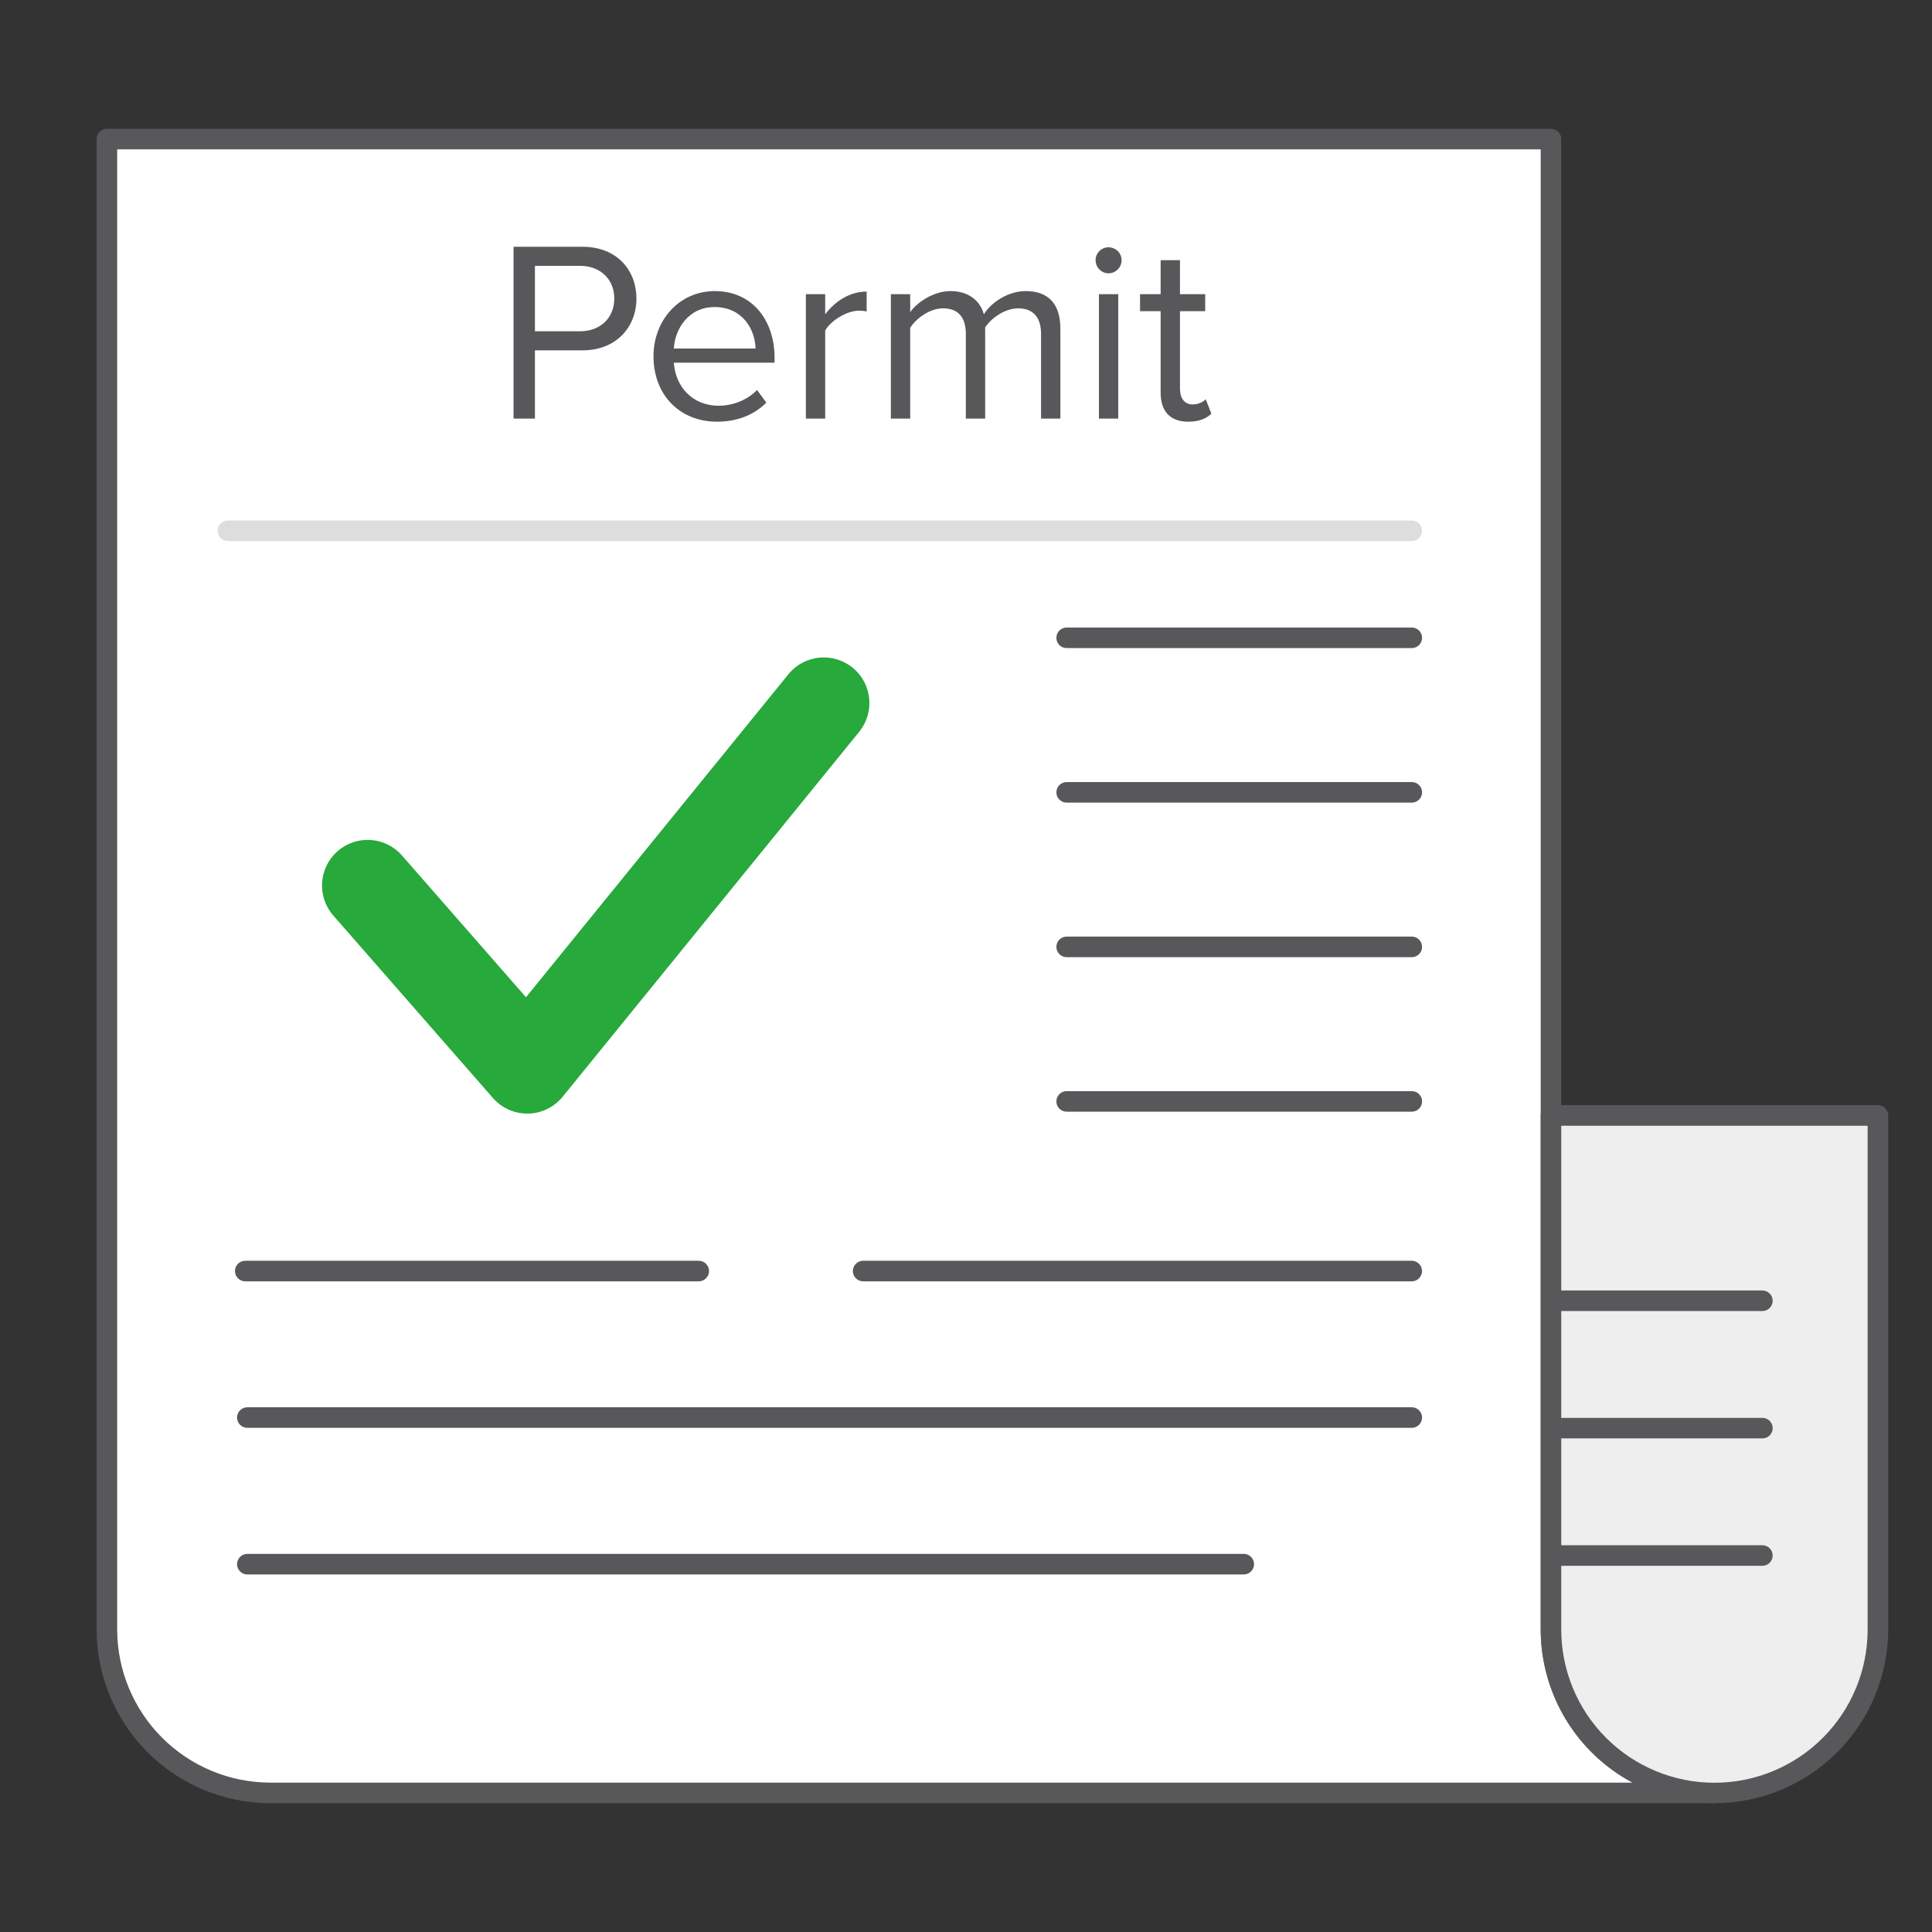 <?xml version="1.0" encoding="UTF-8"?> <svg xmlns="http://www.w3.org/2000/svg" width="60" height="60" viewBox="0 0 60 60" fill="none"><rect x="0" y="0" width="60" height="60" fill="#333333" stroke="none"/> <path d="M53.242 55.681H8.397C7.051 55.681 5.759 55.146 4.807 54.194C3.855 53.242 3.32 51.95 3.32 50.604V4.5H48.168V50.604C48.168 51.27 48.299 51.931 48.554 52.547C48.808 53.163 49.182 53.722 49.653 54.194C50.124 54.665 50.684 55.039 51.3 55.294C51.915 55.549 52.575 55.681 53.242 55.681Z" fill="white"></path> <path d="M53.241 56H8.396C6.965 55.998 5.594 55.429 4.582 54.418C3.571 53.406 3.002 52.035 3 50.604V4.319C3 4.235 3.034 4.153 3.094 4.094C3.153 4.034 3.235 4 3.319 4H48.167C48.252 4 48.333 4.034 48.393 4.094C48.453 4.153 48.486 4.235 48.486 4.319V50.604C48.487 51.865 48.989 53.074 49.88 53.966C50.771 54.858 51.98 55.36 53.241 55.361C53.325 55.361 53.407 55.395 53.467 55.455C53.526 55.515 53.56 55.596 53.56 55.681C53.56 55.765 53.526 55.847 53.467 55.907C53.407 55.966 53.325 56 53.241 56ZM3.639 4.639V50.604C3.64 51.865 4.142 53.074 5.034 53.966C5.926 54.858 7.135 55.36 8.396 55.361H50.699C49.838 54.901 49.118 54.215 48.616 53.377C48.114 52.539 47.849 51.581 47.848 50.604V4.639H3.639Z" fill="#58585B"></path> <path d="M48.167 34.643H58.318V50.607C58.318 51.954 57.783 53.245 56.831 54.197C55.879 55.149 54.587 55.684 53.241 55.684C51.894 55.684 50.603 55.149 49.651 54.197C48.699 53.245 48.164 51.954 48.164 50.607V34.643H48.167Z" fill="#EEEEEE"></path> <path d="M53.244 56C51.813 55.998 50.442 55.429 49.43 54.418C48.418 53.406 47.849 52.035 47.848 50.604V34.639C47.848 34.555 47.881 34.474 47.941 34.414C48.001 34.354 48.082 34.32 48.167 34.32H58.321C58.405 34.32 58.486 34.354 58.546 34.414C58.606 34.474 58.64 34.555 58.64 34.639V50.604C58.638 52.035 58.069 53.406 57.057 54.418C56.046 55.429 54.674 55.998 53.244 56ZM48.486 34.962V50.607C48.486 51.869 48.987 53.079 49.88 53.971C50.772 54.864 51.982 55.365 53.244 55.365C54.505 55.365 55.716 54.864 56.608 53.971C57.5 53.079 58.001 51.869 58.001 50.607V34.962H48.486Z" fill="#58585B"></path> <path d="M43.845 20.127H33.126C33.041 20.127 32.96 20.094 32.9 20.034C32.84 19.974 32.807 19.893 32.807 19.808C32.807 19.723 32.84 19.642 32.9 19.582C32.96 19.522 33.041 19.489 33.126 19.489H43.845C43.929 19.489 44.011 19.522 44.07 19.582C44.13 19.642 44.164 19.723 44.164 19.808C44.164 19.893 44.13 19.974 44.07 20.034C44.011 20.094 43.929 20.127 43.845 20.127Z" fill="#58585B"></path> <path d="M43.845 24.926H33.126C33.041 24.926 32.96 24.892 32.9 24.833C32.84 24.773 32.807 24.692 32.807 24.607C32.807 24.522 32.84 24.441 32.9 24.381C32.96 24.321 33.041 24.288 33.126 24.288H43.845C43.929 24.288 44.011 24.321 44.07 24.381C44.13 24.441 44.164 24.522 44.164 24.607C44.164 24.692 44.13 24.773 44.07 24.833C44.011 24.892 43.929 24.926 43.845 24.926Z" fill="#58585B"></path> <path d="M43.845 29.726H33.126C33.041 29.726 32.96 29.692 32.9 29.632C32.84 29.572 32.807 29.491 32.807 29.406C32.807 29.322 32.84 29.24 32.9 29.18C32.96 29.121 33.041 29.087 33.126 29.087H43.845C43.929 29.087 44.011 29.121 44.07 29.18C44.13 29.24 44.164 29.322 44.164 29.406C44.164 29.491 44.13 29.572 44.07 29.632C44.011 29.692 43.929 29.726 43.845 29.726Z" fill="#58585B"></path> <path d="M43.845 34.524H33.126C33.041 34.524 32.96 34.491 32.9 34.431C32.84 34.371 32.807 34.29 32.807 34.205C32.807 34.12 32.84 34.039 32.9 33.979C32.96 33.919 33.041 33.886 33.126 33.886H43.845C43.929 33.886 44.011 33.919 44.07 33.979C44.13 34.039 44.164 34.12 44.164 34.205C44.164 34.29 44.13 34.371 44.07 34.431C44.011 34.491 43.929 34.524 43.845 34.524Z" fill="#58585B"></path> <path d="M43.843 39.793H26.806C26.721 39.793 26.64 39.759 26.58 39.699C26.52 39.639 26.486 39.558 26.486 39.474C26.486 39.389 26.52 39.308 26.58 39.248C26.64 39.188 26.721 39.154 26.806 39.154H43.843C43.928 39.154 44.009 39.188 44.069 39.248C44.129 39.308 44.162 39.389 44.162 39.474C44.162 39.558 44.129 39.639 44.069 39.699C44.009 39.759 43.928 39.793 43.843 39.793Z" fill="#58585B"></path> <path d="M21.7 39.793H7.616C7.531 39.793 7.45 39.759 7.39 39.699C7.331 39.639 7.297 39.558 7.297 39.474C7.297 39.389 7.331 39.308 7.39 39.248C7.45 39.188 7.531 39.154 7.616 39.154H21.7C21.785 39.154 21.866 39.188 21.926 39.248C21.986 39.308 22.02 39.389 22.02 39.474C22.02 39.558 21.986 39.639 21.926 39.699C21.866 39.759 21.785 39.793 21.7 39.793Z" fill="#58585B"></path> <path d="M43.844 44.343H7.681C7.596 44.343 7.515 44.309 7.455 44.249C7.395 44.189 7.361 44.108 7.361 44.023C7.361 43.939 7.395 43.858 7.455 43.798C7.515 43.738 7.596 43.704 7.681 43.704H43.844C43.928 43.704 44.01 43.738 44.07 43.798C44.129 43.858 44.163 43.939 44.163 44.023C44.163 44.108 44.129 44.189 44.07 44.249C44.01 44.309 43.928 44.343 43.844 44.343Z" fill="#58585B"></path> <path d="M38.627 48.896H7.681C7.596 48.896 7.515 48.862 7.455 48.802C7.395 48.742 7.361 48.661 7.361 48.577C7.361 48.492 7.395 48.411 7.455 48.351C7.515 48.291 7.596 48.257 7.681 48.257H38.627C38.711 48.257 38.792 48.291 38.852 48.351C38.912 48.411 38.946 48.492 38.946 48.577C38.946 48.661 38.912 48.742 38.852 48.802C38.792 48.862 38.711 48.896 38.627 48.896Z" fill="#58585B"></path> <path d="M54.723 40.715H48.382C48.297 40.715 48.216 40.682 48.156 40.622C48.096 40.562 48.062 40.481 48.062 40.396C48.062 40.312 48.096 40.23 48.156 40.17C48.216 40.111 48.297 40.077 48.382 40.077H54.733C54.817 40.077 54.898 40.111 54.958 40.17C55.018 40.23 55.052 40.312 55.052 40.396C55.052 40.481 55.018 40.562 54.958 40.622C54.898 40.682 54.817 40.715 54.733 40.715H54.723Z" fill="#58585B"></path> <path d="M54.723 44.671H48.382C48.297 44.671 48.216 44.638 48.156 44.578C48.096 44.518 48.062 44.437 48.062 44.352C48.062 44.267 48.096 44.186 48.156 44.126C48.216 44.066 48.297 44.033 48.382 44.033H54.733C54.817 44.033 54.898 44.066 54.958 44.126C55.018 44.186 55.052 44.267 55.052 44.352C55.052 44.437 55.018 44.518 54.958 44.578C54.898 44.638 54.817 44.671 54.733 44.671H54.723Z" fill="#58585B"></path> <path d="M54.723 48.627H48.382C48.297 48.627 48.216 48.594 48.156 48.534C48.096 48.474 48.062 48.393 48.062 48.308C48.062 48.223 48.096 48.142 48.156 48.082C48.216 48.022 48.297 47.989 48.382 47.989H54.733C54.817 47.989 54.898 48.022 54.958 48.082C55.018 48.142 55.052 48.223 55.052 48.308C55.052 48.393 55.018 48.474 54.958 48.534C54.898 48.594 54.817 48.627 54.733 48.627H54.723Z" fill="#58585B"></path> <path d="M43.844 16.803H7.077C6.992 16.803 6.911 16.77 6.851 16.71C6.791 16.65 6.758 16.569 6.758 16.484C6.758 16.399 6.791 16.318 6.851 16.258C6.911 16.198 6.992 16.165 7.077 16.165H43.844C43.928 16.165 44.01 16.198 44.069 16.258C44.129 16.318 44.163 16.399 44.163 16.484C44.163 16.569 44.129 16.65 44.069 16.71C44.01 16.77 43.928 16.803 43.844 16.803Z" fill="#DDDDDD"></path> <path d="M15.949 13H16.613V10.88H18.093C19.149 10.88 19.765 10.144 19.765 9.272C19.765 8.4 19.165 7.664 18.093 7.664H15.949V13ZM19.077 9.272C19.077 9.872 18.645 10.288 18.013 10.288H16.613V8.256H18.013C18.645 8.256 19.077 8.672 19.077 9.272Z" fill="#58585B"></path> <path d="M20.295 11.064C20.295 12.272 21.119 13.096 22.263 13.096C22.895 13.096 23.415 12.888 23.799 12.504L23.511 12.112C23.207 12.424 22.759 12.6 22.319 12.6C21.487 12.6 20.975 11.992 20.927 11.264H24.055V11.112C24.055 9.952 23.367 9.04 22.199 9.04C21.095 9.04 20.295 9.944 20.295 11.064ZM22.191 9.536C23.071 9.536 23.455 10.248 23.463 10.824H20.927C20.959 10.232 21.367 9.536 22.191 9.536Z" fill="#58585B"></path> <path d="M25.027 13H25.627V10.264C25.803 9.952 26.307 9.648 26.675 9.648C26.771 9.648 26.843 9.656 26.915 9.672V9.056C26.387 9.056 25.939 9.352 25.627 9.76V9.136H25.027V13Z" fill="#58585B"></path> <path d="M32.331 13H32.931V10.208C32.931 9.432 32.555 9.04 31.851 9.04C31.291 9.04 30.771 9.408 30.555 9.76C30.443 9.36 30.107 9.04 29.515 9.04C28.947 9.04 28.427 9.448 28.267 9.696V9.136H27.667V13H28.267V10.176C28.475 9.864 28.891 9.576 29.283 9.576C29.787 9.576 29.995 9.888 29.995 10.376V13H30.595V10.168C30.795 9.864 31.219 9.576 31.619 9.576C32.115 9.576 32.331 9.888 32.331 10.376V13Z" fill="#58585B"></path> <path d="M34.424 8.488C34.648 8.488 34.832 8.304 34.832 8.08C34.832 7.856 34.648 7.68 34.424 7.68C34.208 7.68 34.024 7.856 34.024 8.08C34.024 8.304 34.208 8.488 34.424 8.488ZM34.128 13H34.728V9.136H34.128V13Z" fill="#58585B"></path> <path d="M36.901 13.096C37.253 13.096 37.469 12.992 37.621 12.848L37.445 12.4C37.365 12.488 37.205 12.56 37.037 12.56C36.773 12.56 36.645 12.352 36.645 12.064V9.664H37.429V9.136H36.645V8.08H36.045V9.136H35.405V9.664H36.045V12.192C36.045 12.768 36.333 13.096 36.901 13.096Z" fill="#58585B"></path> <path fill-rule="evenodd" clip-rule="evenodd" d="M26.477 20.734C27.084 21.227 27.176 22.12 26.683 22.727L17.474 34.06C17.211 34.384 16.818 34.576 16.401 34.583C15.983 34.591 15.584 34.414 15.309 34.1L10.351 28.433C9.835 27.844 9.895 26.949 10.484 26.434C11.073 25.919 11.968 25.978 12.483 26.567L16.335 30.97L24.484 20.94C24.977 20.333 25.869 20.241 26.477 20.734Z" fill="#27A93C"></path> </svg> 